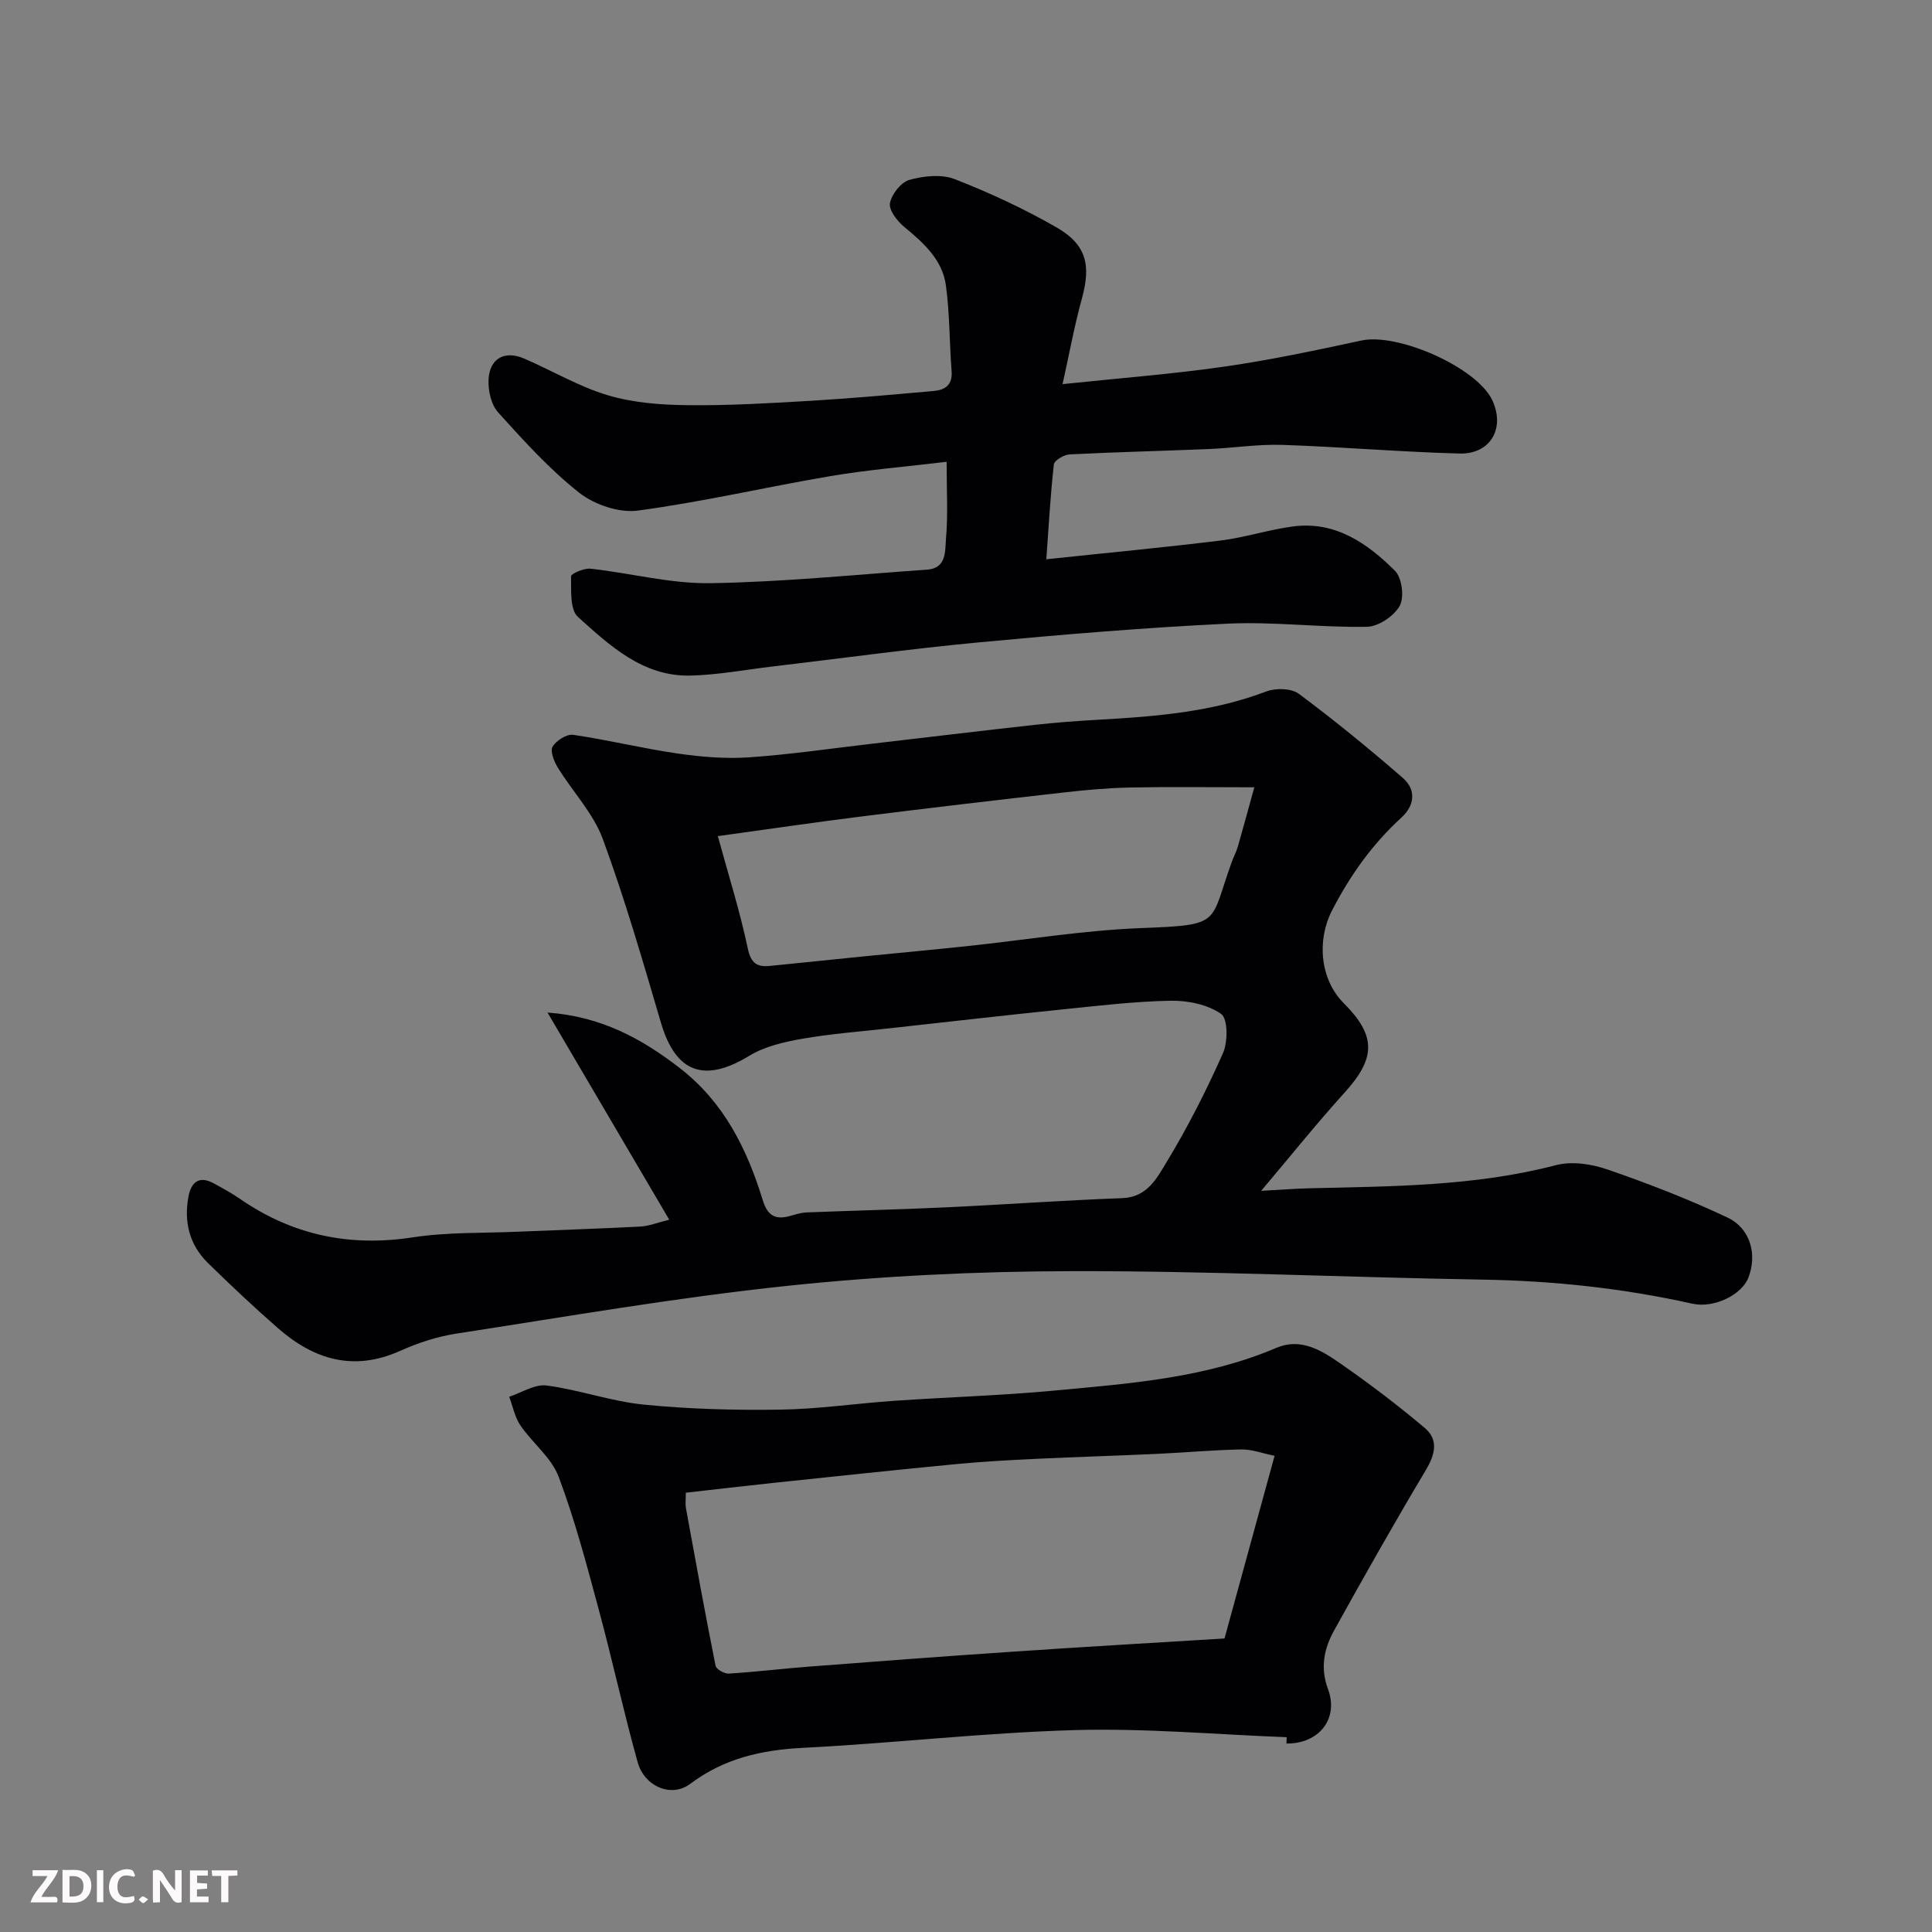 <svg enable-background="new 0 0 400 400" viewBox="0 0 400 400" xmlns="http://www.w3.org/2000/svg"><rect x="0" y="0" width="400" height="400" fill="#808080" stroke="none"/><path d="m261.11 246.55c3.88-.21 6.96-.46 10.05-.53 17.1-.41 34.21-.41 50.99-4.79 3.28-.86 7.37-.24 10.67.9 8.41 2.91 16.76 6.13 24.8 9.93 4.85 2.29 6.21 7.71 4.36 12.48-1.37 3.52-7.09 6.39-11.63 5.37-14.32-3.2-28.78-4.74-43.46-4.98-28.37-.47-56.73-1.81-85.09-1.75-19.64.04-39.36.99-58.88 3.05-22.9 2.41-45.65 6.37-68.43 9.88-3.98.61-7.96 1.92-11.64 3.57-9.61 4.31-17.82 1.84-25.26-4.66-4.98-4.35-9.81-8.9-14.54-13.53-3.86-3.78-5.02-8.57-4.02-13.81.56-2.94 2.22-4.32 5.22-2.68 1.84 1 3.69 2.01 5.42 3.2 10.86 7.51 22.68 10 35.8 7.98 7.15-1.1 14.51-.85 21.78-1.17 8.43-.36 16.87-.62 25.3-1.06 1.75-.09 3.47-.8 6.01-1.42-8.39-14.28-16.6-28.24-25.2-42.89 11.09.8 19.49 5.37 27.43 11.53 9.12 7.08 13.87 16.7 17.12 27.28 1.02 3.33 2.68 4.16 5.74 3.28 1.09-.31 2.21-.66 3.33-.71 9.6-.38 19.2-.6 28.8-1.05 12.2-.57 24.4-1.46 36.6-1.91 5.14-.19 7.14-4.15 9.11-7.39 4.4-7.25 8.27-14.87 11.71-22.62 1.04-2.34 1.03-7.15-.38-8.13-2.79-1.95-6.91-2.79-10.45-2.73-7.54.14-15.08 1.05-22.6 1.82-11.9 1.22-23.79 2.58-35.69 3.9-6.03.67-12.1 1.12-18.07 2.17-3.74.66-7.72 1.58-10.9 3.52-9.27 5.66-15.21 3.51-18.25-6.8-3.77-12.78-7.46-25.62-12.06-38.1-1.97-5.34-6.26-9.81-9.32-14.79-.77-1.26-1.62-3.4-1.07-4.32.75-1.27 2.93-2.65 4.28-2.45 7.24 1.06 14.38 2.82 21.62 3.87 4.86.7 9.87 1.12 14.75.79 8.49-.58 16.94-1.83 25.41-2.81 11.23-1.3 22.46-2.67 33.7-3.91 4.42-.49 8.86-.82 13.3-1.07 11.79-.66 23.49-1.59 34.7-5.85 1.95-.74 5.17-.68 6.72.47 7.41 5.51 14.58 11.38 21.56 17.44 2.78 2.42 2.47 5.68-.3 8.2-6.03 5.51-10.63 11.98-14.37 19.24-3.19 6.19-2.48 14.28 2.44 19.2 6.75 6.75 6.62 11.37.2 18.46-5.93 6.55-11.46 13.46-17.31 20.38zm-1.42-83.55c-9.57 0-17.75-.12-25.92.05-4.6.1-9.21.53-13.78 1.05-13.83 1.57-27.65 3.19-41.46 4.92-9.84 1.23-19.65 2.68-29.91 4.09 2.24 8.2 4.6 15.65 6.2 23.25.66 3.13 1.95 3.89 4.62 3.62 6.53-.65 13.05-1.34 19.58-1.99 7.02-.7 14.05-1.35 21.07-2.09 12.06-1.27 24.08-3.28 36.17-3.75 16.92-.66 14.1-.83 18.76-13.68.39-1.07.94-2.09 1.26-3.18 1.1-3.83 2.14-7.69 3.41-12.29z" fill="#010103"/><path d="m195.99 95.61c-8.43 1.01-16.26 1.65-23.98 2.95-13.34 2.26-26.56 5.36-39.95 7.15-3.87.52-8.98-1.21-12.13-3.69-6.16-4.85-11.52-10.8-16.81-16.65-1.44-1.59-2.08-4.52-1.97-6.78.21-4.39 3.33-6.09 7.35-4.36 5.81 2.5 11.36 5.82 17.37 7.61 5.26 1.57 11 1.99 16.53 2.05 8.6.09 17.21-.42 25.8-.93 8.38-.5 16.74-1.27 25.1-2.01 2.36-.21 3.94-1.24 3.72-4.09-.46-5.92-.38-11.91-1.18-17.77-.73-5.34-4.64-8.82-8.66-12.14-1.44-1.19-3.19-3.46-2.92-4.9.35-1.86 2.29-4.33 4.03-4.81 2.95-.82 6.64-1.22 9.38-.15 7.23 2.82 14.33 6.12 21.06 9.98 6.23 3.57 7.16 7.86 5.28 14.68-1.58 5.74-2.65 11.63-4.02 17.78 12.08-1.27 22.86-2.09 33.54-3.63 9.51-1.37 18.94-3.37 28.34-5.4 7.57-1.63 23.86 5.57 27.07 12.32 2.75 5.79-.32 11.26-6.79 11.08-12.21-.33-24.4-1.38-36.61-1.79-5.08-.17-10.19.65-15.29.86-9.6.4-19.21.62-28.8 1.11-1.17.06-3.17 1.25-3.26 2.08-.73 6.5-1.08 13.04-1.56 19.63 12.64-1.34 24.38-2.44 36.08-3.88 5-.62 9.87-2.22 14.86-2.9 8.82-1.21 15.49 3.43 21.25 9.17 1.44 1.44 1.96 5.48.97 7.26-1.18 2.12-4.41 4.29-6.78 4.33-9.59.18-19.23-1.1-28.79-.65-17.26.82-34.49 2.27-51.7 3.89-14.19 1.34-28.33 3.3-42.49 4.97-5.7.67-11.38 1.76-17.09 1.89-9.81.23-16.66-6.17-23.29-12.15-1.69-1.53-1.36-5.53-1.42-8.41-.01-.53 2.68-1.71 4.02-1.57 8.29.91 16.56 3.13 24.8 3 14.98-.23 29.94-1.76 44.9-2.8 4.08-.28 3.69-3.9 3.9-6.32.44-4.91.14-9.92.14-16.01z" fill="#010103"/><path d="m266.39 359.67c-14.64-.56-29.3-1.89-43.91-1.47-18.76.53-37.46 2.72-56.22 3.67-8.6.44-16.32 2.17-23.36 7.46-3.89 2.93-9.47.55-10.87-4.45-2.93-10.47-5.22-21.12-8.06-31.62-2.5-9.26-4.94-18.59-8.32-27.54-1.49-3.95-5.39-6.93-7.88-10.57-1.18-1.72-1.59-3.96-2.35-5.97 2.59-.84 5.31-2.65 7.75-2.33 6.76.89 13.35 3.29 20.12 3.96 9.36.93 18.83 1.18 28.25 1.04 7.88-.11 15.73-1.29 23.61-1.83 11.03-.76 22.09-1.08 33.09-2.11 15.6-1.46 31.3-2.58 46.01-8.85 4.97-2.12 9.22.44 13.02 3.07 6.1 4.22 12.04 8.73 17.71 13.51 2.92 2.47 2.14 5.52.18 8.8-6.51 10.9-12.75 21.96-18.91 33.06-2.1 3.77-2.97 7.75-1.3 12.21 2.29 6.14-1.88 11.34-8.6 11.27.01-.43.02-.87.04-1.31zm-12.87-20.44c3.52-12.83 6.85-24.98 10.37-37.82-2.56-.52-4.73-1.36-6.89-1.32-5.77.11-11.52.64-17.29.91-8.42.39-16.85.64-25.28 1.04-5.43.26-10.87.55-16.28 1.07-12.73 1.22-25.45 2.58-38.17 3.92-5.97.63-11.92 1.34-17.99 2.02 0 1.53-.13 2.37.02 3.17 1.99 10.9 3.97 21.8 6.14 32.66.14.72 1.83 1.68 2.74 1.62 5.56-.34 11.1-1.03 16.66-1.45 13.62-1.05 27.24-2.08 40.87-3 14.96-1.03 29.91-1.89 45.1-2.82z" fill="#010103"/><g fill="#fcfafa"><path d="m37.59 393.81c-.92.31-1.52.05-2-.78-.7-1.2-1.52-2.34-2.47-3.78v4.59c-.55.03-.95.05-1.41.07-.03-.37-.06-.64-.06-.91 0-1.91 0-3.81 0-5.7 1.13-.41 1.77-.03 2.29.91.62 1.11 1.38 2.14 2.31 3.19v-4.2h1.35v6.61z"/><path d="m12.94 393.88v-6.75c1.9.19 3.93-.54 5.37 1.29.8 1.01.78 2.88.03 3.97-1.37 1.97-3.4 1.51-5.4 1.49m1.45-1.22c2.04.12 2.92-.58 2.89-2.21-.03-1.51-.98-2.19-2.89-2z"/><path d="m11.81 393.87h-5.49c.68-2.18 2.47-3.48 3.51-5.45h-3.08v-1.21h5.29c-.71 2.13-2.44 3.48-3.47 5.51.86 0 1.63.04 2.39-.01.79-.05 1.14.21.85 1.16"/><path d="m39.33 393.86v-6.61h3.7v1.07h-2.22v1.52c.68.04 1.34.09 2.07.13v1.07c-.72.05-1.38.09-2.1.14v1.48h2.4v1.19h-3.84z"/><path d="m27.71 388.56c-1.15-.3-2.46-.61-3.1.64-.37.73-.41 1.93-.06 2.67.63 1.35 1.99.93 3.17.68.35.94-.01 1.32-.93 1.46-1.62.25-3.05-.27-3.76-1.48-.73-1.24-.6-3.03.31-4.17.88-1.11 2.71-1.7 4-1.16.32.13.44.74.65 1.12-.1.08-.19.16-.28.24"/><path d="m49.15 387.24v1.07c-.59.02-1.17.05-1.87.08v5.44h-1.48v-5.44h-1.85c-.05-.4-.08-.73-.13-1.15z"/><path d="m20.06 387.21h1.33v6.62h-1.33z"/><path d="m30.68 393.25c-.49.38-.8.79-1.05.76-.32-.05-.6-.45-.9-.7.26-.24.51-.64.8-.67.29-.04.62.3 1.15.61"/></g></svg>